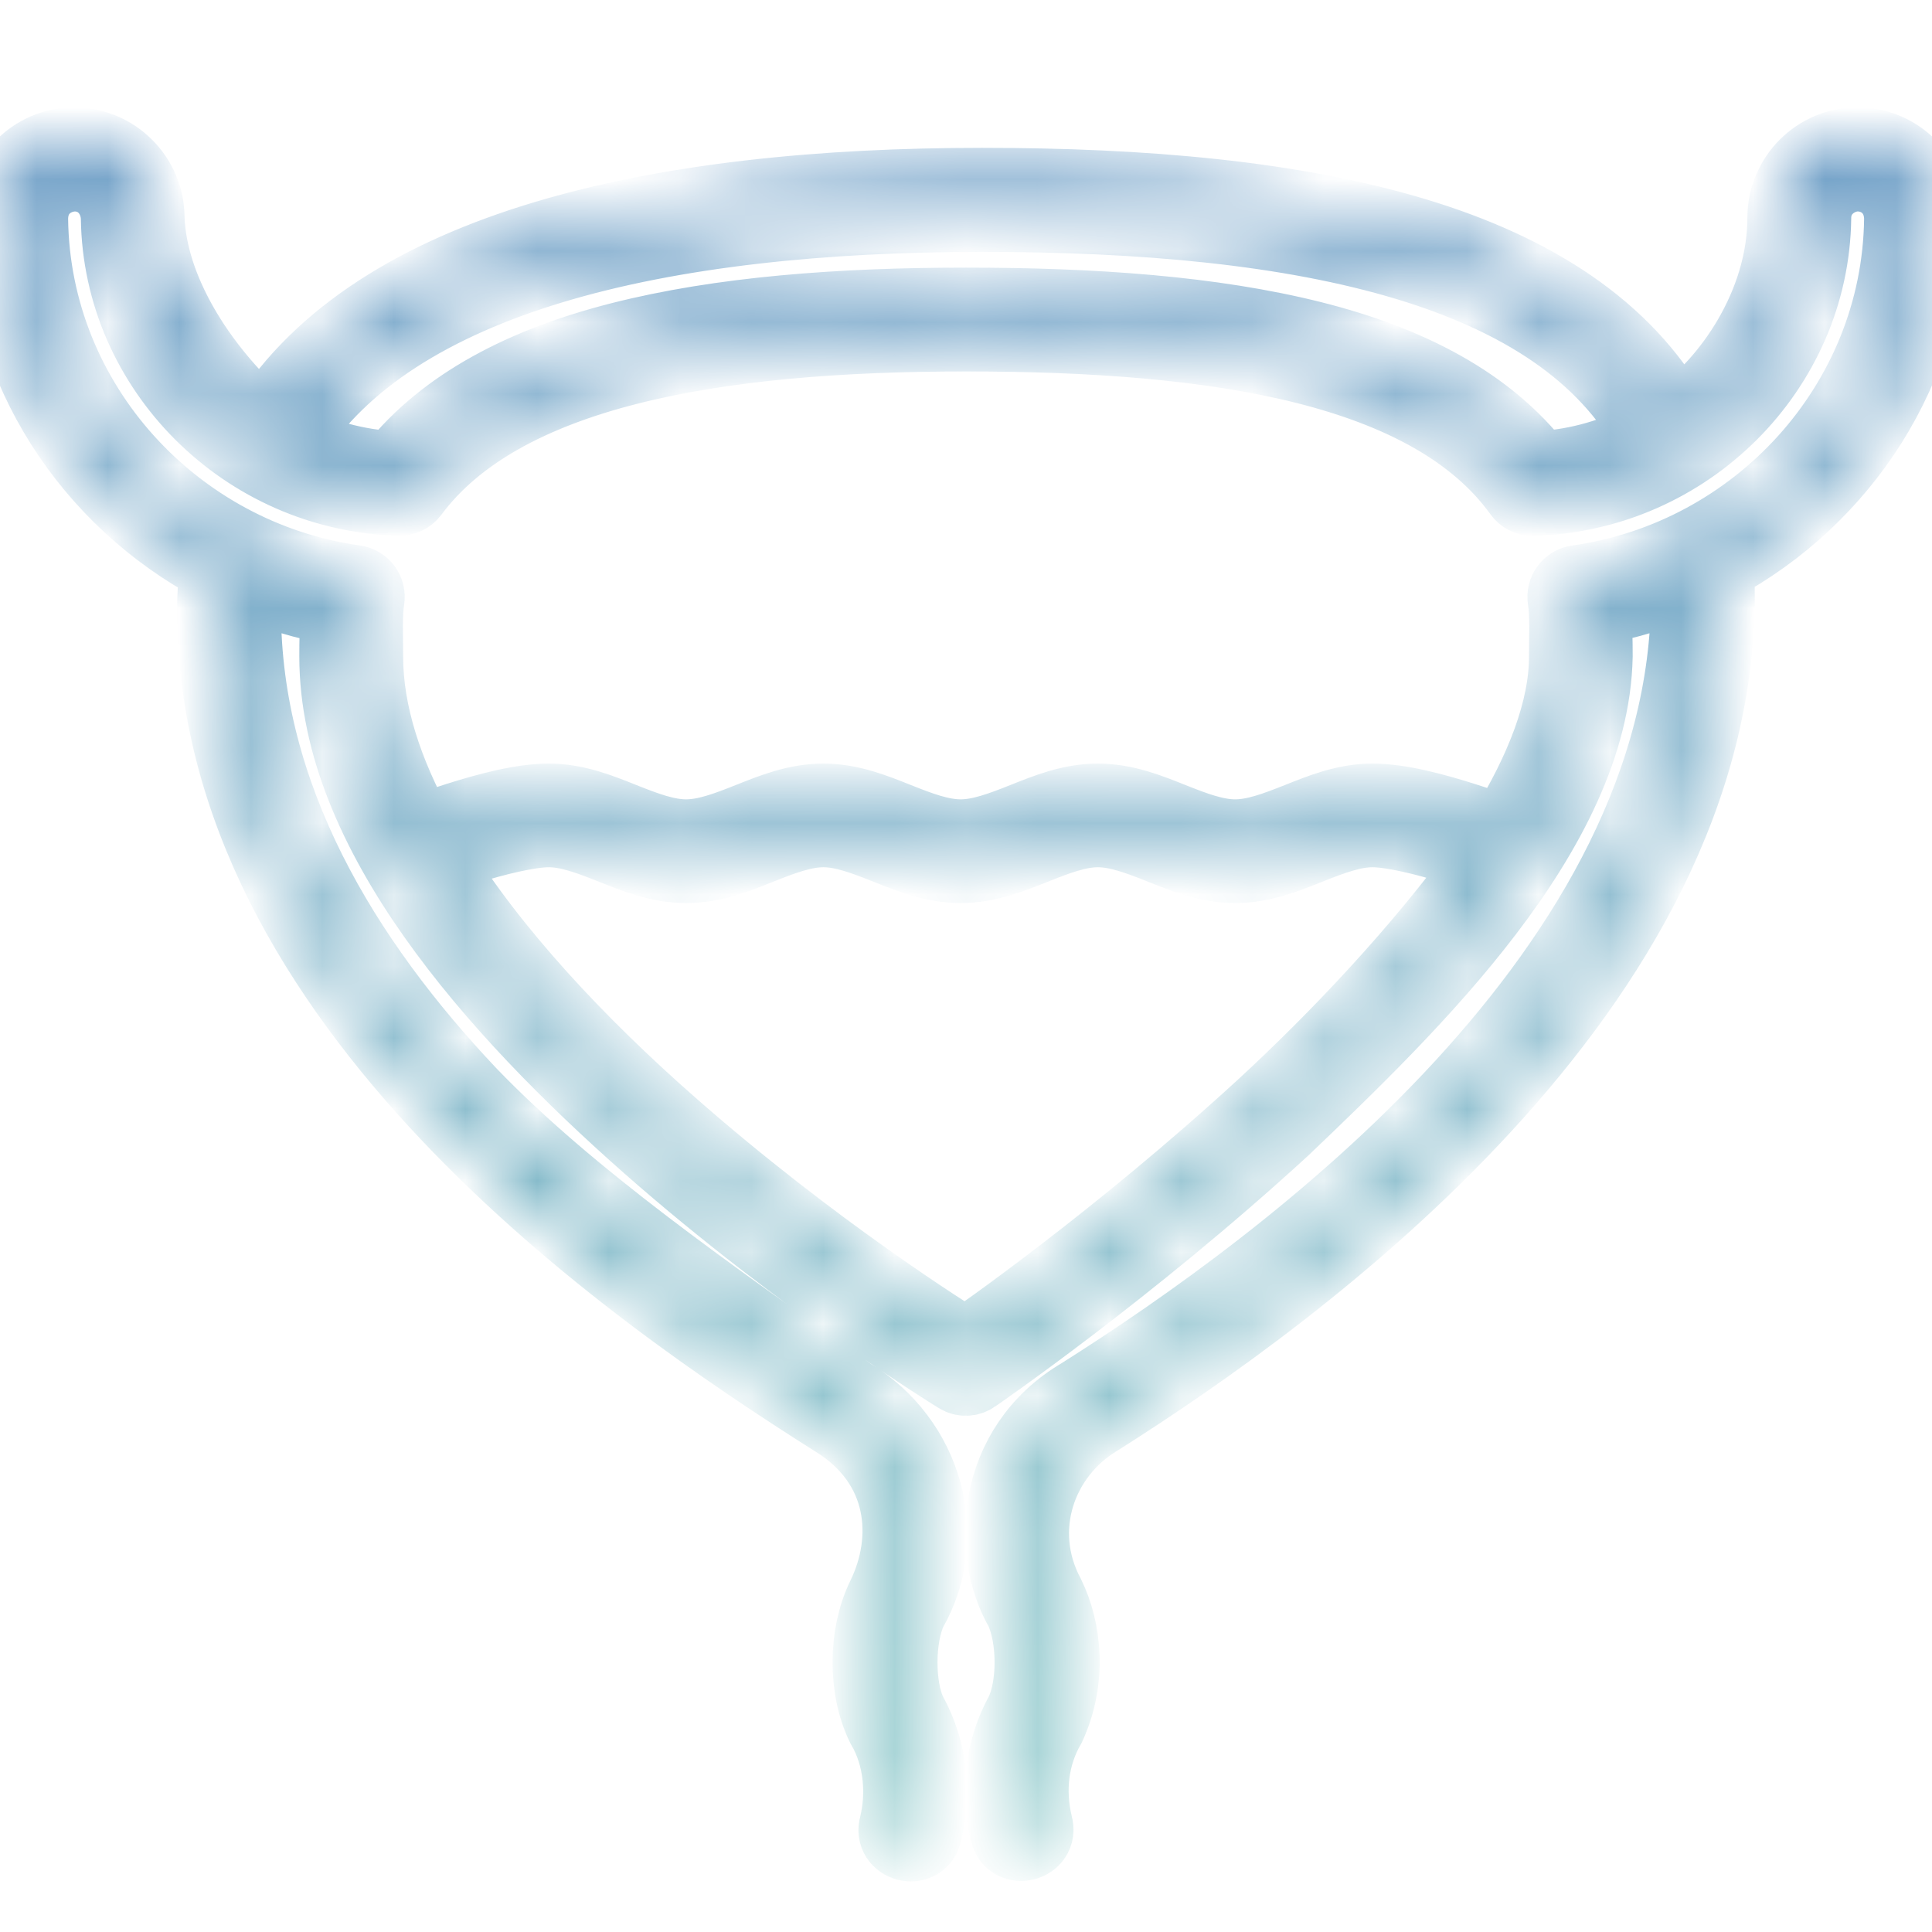 <svg width="27" height="27" viewBox="0 0 27 27" fill="none" xmlns="http://www.w3.org/2000/svg">
<mask id="path-1-inside-1_1249_844" fill="white">
<path d="M0 3.071C0.028 5.172 1.247 6.994 3.008 7.932C2.987 8.125 2.976 8.323 2.976 8.527C2.976 11.289 4.44 13.671 6.247 15.582C8.054 17.494 10.214 18.947 11.658 19.86C12.649 20.471 12.724 21.511 12.334 22.308C12.072 22.845 12.067 23.598 12.327 24.13C12.583 24.563 12.609 25.089 12.508 25.503C12.42 25.801 12.876 25.919 12.943 25.616C13.085 25.067 13.025 24.462 12.73 23.93C12.557 23.574 12.559 22.875 12.738 22.507C13.329 21.47 12.965 20.124 11.893 19.476C9.933 18.08 7.98 16.736 6.574 15.273C4.812 13.409 3.427 11.129 3.427 8.527C3.427 8.395 3.432 8.266 3.441 8.14C3.84 8.312 4.263 8.441 4.702 8.519C4.687 8.743 4.683 8.974 4.683 9.177C4.683 11.63 6.89 14.115 9.055 16.023C11.22 17.93 13.383 19.253 13.383 19.253C13.458 19.299 13.554 19.297 13.627 19.242C13.627 19.242 15.786 17.762 17.948 15.778C19.743 14.062 22.268 11.633 22.317 9.173C22.317 8.969 22.312 8.739 22.298 8.515C22.741 8.437 23.167 8.306 23.57 8.132C23.572 8.193 23.573 8.255 23.573 8.318C23.573 10.918 22.186 13.25 20.424 15.166C18.662 17.081 16.532 18.57 15.101 19.475C13.84 20.217 13.793 21.699 14.261 22.501C14.446 22.893 14.442 23.569 14.269 23.926C13.975 24.458 13.915 25.063 14.056 25.612C14.126 25.911 14.576 25.795 14.492 25.499C14.375 25.012 14.437 24.532 14.672 24.126C14.971 23.477 14.897 22.775 14.66 22.292C14.166 21.366 14.55 20.335 15.342 19.855C16.791 18.939 18.949 17.433 20.755 15.47C22.561 13.508 24.023 11.077 24.023 8.318C24.023 8.182 24.018 8.049 24.01 7.919C25.761 6.978 26.972 5.16 27 3.067C27.015 2.484 26.541 1.999 25.958 2C25.387 2 24.92 2.47 24.92 3.041C24.92 4.25 24.148 5.348 23.429 5.844C22.721 4.575 21.426 3.762 19.795 3.267C18.083 2.748 15.987 2.566 13.725 2.566C11.496 2.566 9.358 2.775 7.576 3.315C5.867 3.833 4.476 4.661 3.685 5.922C2.766 5.105 2.111 4.015 2.079 3.042C2.079 2.473 1.613 2.001 1.036 2C0.459 2 -0.015 2.484 0 3.067L0 3.071ZM1.63 3.048C1.657 5.17 3.416 6.928 5.579 6.987C5.652 6.987 5.722 6.955 5.766 6.897C6.388 6.057 7.436 5.501 8.78 5.159C10.124 4.816 11.755 4.691 13.501 4.691C15.261 4.691 16.895 4.808 18.238 5.146C19.58 5.484 20.619 6.039 21.234 6.894C21.277 6.955 21.348 6.99 21.423 6.988C23.586 6.929 25.344 5.171 25.371 3.049C25.371 2.66 25.703 2.455 25.96 2.455C26.274 2.455 26.551 2.69 26.551 3.064C26.518 5.632 24.549 7.768 22.04 8.119C21.915 8.137 21.828 8.254 21.849 8.379C21.884 8.59 21.868 8.886 21.868 9.178C21.868 9.912 21.542 10.753 21.006 11.621C20.874 11.572 20.692 11.506 20.455 11.431C20.049 11.303 19.567 11.171 19.18 11.171C18.793 11.171 18.452 11.312 18.138 11.437C17.823 11.562 17.535 11.671 17.262 11.671C16.988 11.671 16.7 11.562 16.386 11.437C16.072 11.312 15.73 11.171 15.343 11.171C14.956 11.171 14.615 11.312 14.301 11.437C13.987 11.562 13.698 11.671 13.425 11.671C13.151 11.671 12.863 11.562 12.549 11.437C12.234 11.312 11.894 11.171 11.507 11.171C11.119 11.171 10.779 11.312 10.464 11.437C10.15 11.562 9.862 11.671 9.588 11.671C9.315 11.671 9.026 11.562 8.712 11.437C8.398 11.312 8.057 11.171 7.67 11.171C7.283 11.171 6.801 11.303 6.395 11.431C6.176 11.5 5.995 11.565 5.862 11.614C5.41 10.792 5.134 9.966 5.134 9.178C5.134 8.888 5.119 8.588 5.153 8.379C5.174 8.254 5.088 8.137 4.963 8.119C2.454 7.768 0.484 5.632 0.452 3.064C0.452 2.665 0.758 2.463 1.039 2.455C1.404 2.455 1.622 2.75 1.63 3.048ZM13.725 3.02C15.963 3.02 18.022 3.204 19.664 3.702C21.238 4.179 22.414 4.936 23.047 6.087C22.584 6.339 22.059 6.496 21.502 6.526C20.795 5.618 19.693 5.048 18.347 4.709C16.945 4.356 15.28 4.24 13.5 4.24C11.733 4.24 10.071 4.365 8.668 4.722C7.321 5.065 6.214 5.634 5.5 6.526C4.99 6.499 4.508 6.366 4.075 6.151C4.791 5.022 6.068 4.246 7.707 3.749C9.423 3.229 11.524 3.02 13.725 3.02ZM7.67 11.62C7.943 11.62 8.231 11.729 8.546 11.854C8.86 11.979 9.201 12.12 9.588 12.12C9.975 12.12 10.316 11.979 10.63 11.854C10.945 11.729 11.233 11.62 11.507 11.62C11.78 11.62 12.068 11.729 12.383 11.854C12.697 11.979 13.038 12.12 13.425 12.12C13.812 12.12 14.153 11.979 14.468 11.854C14.782 11.729 15.07 11.62 15.343 11.62C15.617 11.62 15.905 11.729 16.22 11.854C16.534 11.979 16.875 12.12 17.262 12.12C17.649 12.12 17.99 11.979 18.304 11.854C18.619 11.729 18.907 11.62 19.18 11.62C19.454 11.62 19.931 11.737 20.32 11.86C20.488 11.913 20.635 11.964 20.755 12.007C19.833 13.283 18.661 14.513 17.645 15.45C15.607 17.321 13.675 18.662 13.495 18.787C13.31 18.672 11.386 17.476 9.354 15.685C8.12 14.598 6.901 13.316 6.093 12.008C6.213 11.964 6.361 11.913 6.53 11.86C6.919 11.737 7.396 11.62 7.67 11.62Z"/>
</mask>
<path d="M0 3.071C0.028 5.172 1.247 6.994 3.008 7.932C2.987 8.125 2.976 8.323 2.976 8.527C2.976 11.289 4.44 13.671 6.247 15.582C8.054 17.494 10.214 18.947 11.658 19.86C12.649 20.471 12.724 21.511 12.334 22.308C12.072 22.845 12.067 23.598 12.327 24.13C12.583 24.563 12.609 25.089 12.508 25.503C12.42 25.801 12.876 25.919 12.943 25.616C13.085 25.067 13.025 24.462 12.73 23.93C12.557 23.574 12.559 22.875 12.738 22.507C13.329 21.47 12.965 20.124 11.893 19.476C9.933 18.08 7.98 16.736 6.574 15.273C4.812 13.409 3.427 11.129 3.427 8.527C3.427 8.395 3.432 8.266 3.441 8.14C3.84 8.312 4.263 8.441 4.702 8.519C4.687 8.743 4.683 8.974 4.683 9.177C4.683 11.63 6.89 14.115 9.055 16.023C11.22 17.93 13.383 19.253 13.383 19.253C13.458 19.299 13.554 19.297 13.627 19.242C13.627 19.242 15.786 17.762 17.948 15.778C19.743 14.062 22.268 11.633 22.317 9.173C22.317 8.969 22.312 8.739 22.298 8.515C22.741 8.437 23.167 8.306 23.57 8.132C23.572 8.193 23.573 8.255 23.573 8.318C23.573 10.918 22.186 13.25 20.424 15.166C18.662 17.081 16.532 18.57 15.101 19.475C13.84 20.217 13.793 21.699 14.261 22.501C14.446 22.893 14.442 23.569 14.269 23.926C13.975 24.458 13.915 25.063 14.056 25.612C14.126 25.911 14.576 25.795 14.492 25.499C14.375 25.012 14.437 24.532 14.672 24.126C14.971 23.477 14.897 22.775 14.66 22.292C14.166 21.366 14.55 20.335 15.342 19.855C16.791 18.939 18.949 17.433 20.755 15.47C22.561 13.508 24.023 11.077 24.023 8.318C24.023 8.182 24.018 8.049 24.01 7.919C25.761 6.978 26.972 5.16 27 3.067C27.015 2.484 26.541 1.999 25.958 2C25.387 2 24.92 2.47 24.92 3.041C24.92 4.25 24.148 5.348 23.429 5.844C22.721 4.575 21.426 3.762 19.795 3.267C18.083 2.748 15.987 2.566 13.725 2.566C11.496 2.566 9.358 2.775 7.576 3.315C5.867 3.833 4.476 4.661 3.685 5.922C2.766 5.105 2.111 4.015 2.079 3.042C2.079 2.473 1.613 2.001 1.036 2C0.459 2 -0.015 2.484 0 3.067L0 3.071ZM1.63 3.048C1.657 5.17 3.416 6.928 5.579 6.987C5.652 6.987 5.722 6.955 5.766 6.897C6.388 6.057 7.436 5.501 8.78 5.159C10.124 4.816 11.755 4.691 13.501 4.691C15.261 4.691 16.895 4.808 18.238 5.146C19.58 5.484 20.619 6.039 21.234 6.894C21.277 6.955 21.348 6.99 21.423 6.988C23.586 6.929 25.344 5.171 25.371 3.049C25.371 2.66 25.703 2.455 25.96 2.455C26.274 2.455 26.551 2.69 26.551 3.064C26.518 5.632 24.549 7.768 22.04 8.119C21.915 8.137 21.828 8.254 21.849 8.379C21.884 8.59 21.868 8.886 21.868 9.178C21.868 9.912 21.542 10.753 21.006 11.621C20.874 11.572 20.692 11.506 20.455 11.431C20.049 11.303 19.567 11.171 19.18 11.171C18.793 11.171 18.452 11.312 18.138 11.437C17.823 11.562 17.535 11.671 17.262 11.671C16.988 11.671 16.7 11.562 16.386 11.437C16.072 11.312 15.73 11.171 15.343 11.171C14.956 11.171 14.615 11.312 14.301 11.437C13.987 11.562 13.698 11.671 13.425 11.671C13.151 11.671 12.863 11.562 12.549 11.437C12.234 11.312 11.894 11.171 11.507 11.171C11.119 11.171 10.779 11.312 10.464 11.437C10.15 11.562 9.862 11.671 9.588 11.671C9.315 11.671 9.026 11.562 8.712 11.437C8.398 11.312 8.057 11.171 7.67 11.171C7.283 11.171 6.801 11.303 6.395 11.431C6.176 11.5 5.995 11.565 5.862 11.614C5.41 10.792 5.134 9.966 5.134 9.178C5.134 8.888 5.119 8.588 5.153 8.379C5.174 8.254 5.088 8.137 4.963 8.119C2.454 7.768 0.484 5.632 0.452 3.064C0.452 2.665 0.758 2.463 1.039 2.455C1.404 2.455 1.622 2.75 1.63 3.048ZM13.725 3.02C15.963 3.02 18.022 3.204 19.664 3.702C21.238 4.179 22.414 4.936 23.047 6.087C22.584 6.339 22.059 6.496 21.502 6.526C20.795 5.618 19.693 5.048 18.347 4.709C16.945 4.356 15.28 4.24 13.5 4.24C11.733 4.24 10.071 4.365 8.668 4.722C7.321 5.065 6.214 5.634 5.5 6.526C4.99 6.499 4.508 6.366 4.075 6.151C4.791 5.022 6.068 4.246 7.707 3.749C9.423 3.229 11.524 3.02 13.725 3.02ZM7.67 11.62C7.943 11.62 8.231 11.729 8.546 11.854C8.86 11.979 9.201 12.12 9.588 12.12C9.975 12.12 10.316 11.979 10.63 11.854C10.945 11.729 11.233 11.62 11.507 11.62C11.78 11.62 12.068 11.729 12.383 11.854C12.697 11.979 13.038 12.12 13.425 12.12C13.812 12.12 14.153 11.979 14.468 11.854C14.782 11.729 15.07 11.62 15.343 11.62C15.617 11.62 15.905 11.729 16.22 11.854C16.534 11.979 16.875 12.12 17.262 12.12C17.649 12.12 17.99 11.979 18.304 11.854C18.619 11.729 18.907 11.62 19.18 11.62C19.454 11.62 19.931 11.737 20.32 11.86C20.488 11.913 20.635 11.964 20.755 12.007C19.833 13.283 18.661 14.513 17.645 15.45C15.607 17.321 13.675 18.662 13.495 18.787C13.31 18.672 11.386 17.476 9.354 15.685C8.12 14.598 6.901 13.316 6.093 12.008C6.213 11.964 6.361 11.913 6.53 11.86C6.919 11.737 7.396 11.62 7.67 11.62Z" stroke="url(#paint0_linear_1249_844)" mask="url(#path-1-inside-1_1249_844)"/>
<defs>
<linearGradient id="paint0_linear_1249_844" x1="13.5" y1="2" x2="13.5" y2="25.793" gradientUnits="userSpaceOnUse">
<stop stop-color="#1361A3"/>
<stop offset="1" stop-color="#4AA9AA"/>
</linearGradient>
</defs>
</svg>
